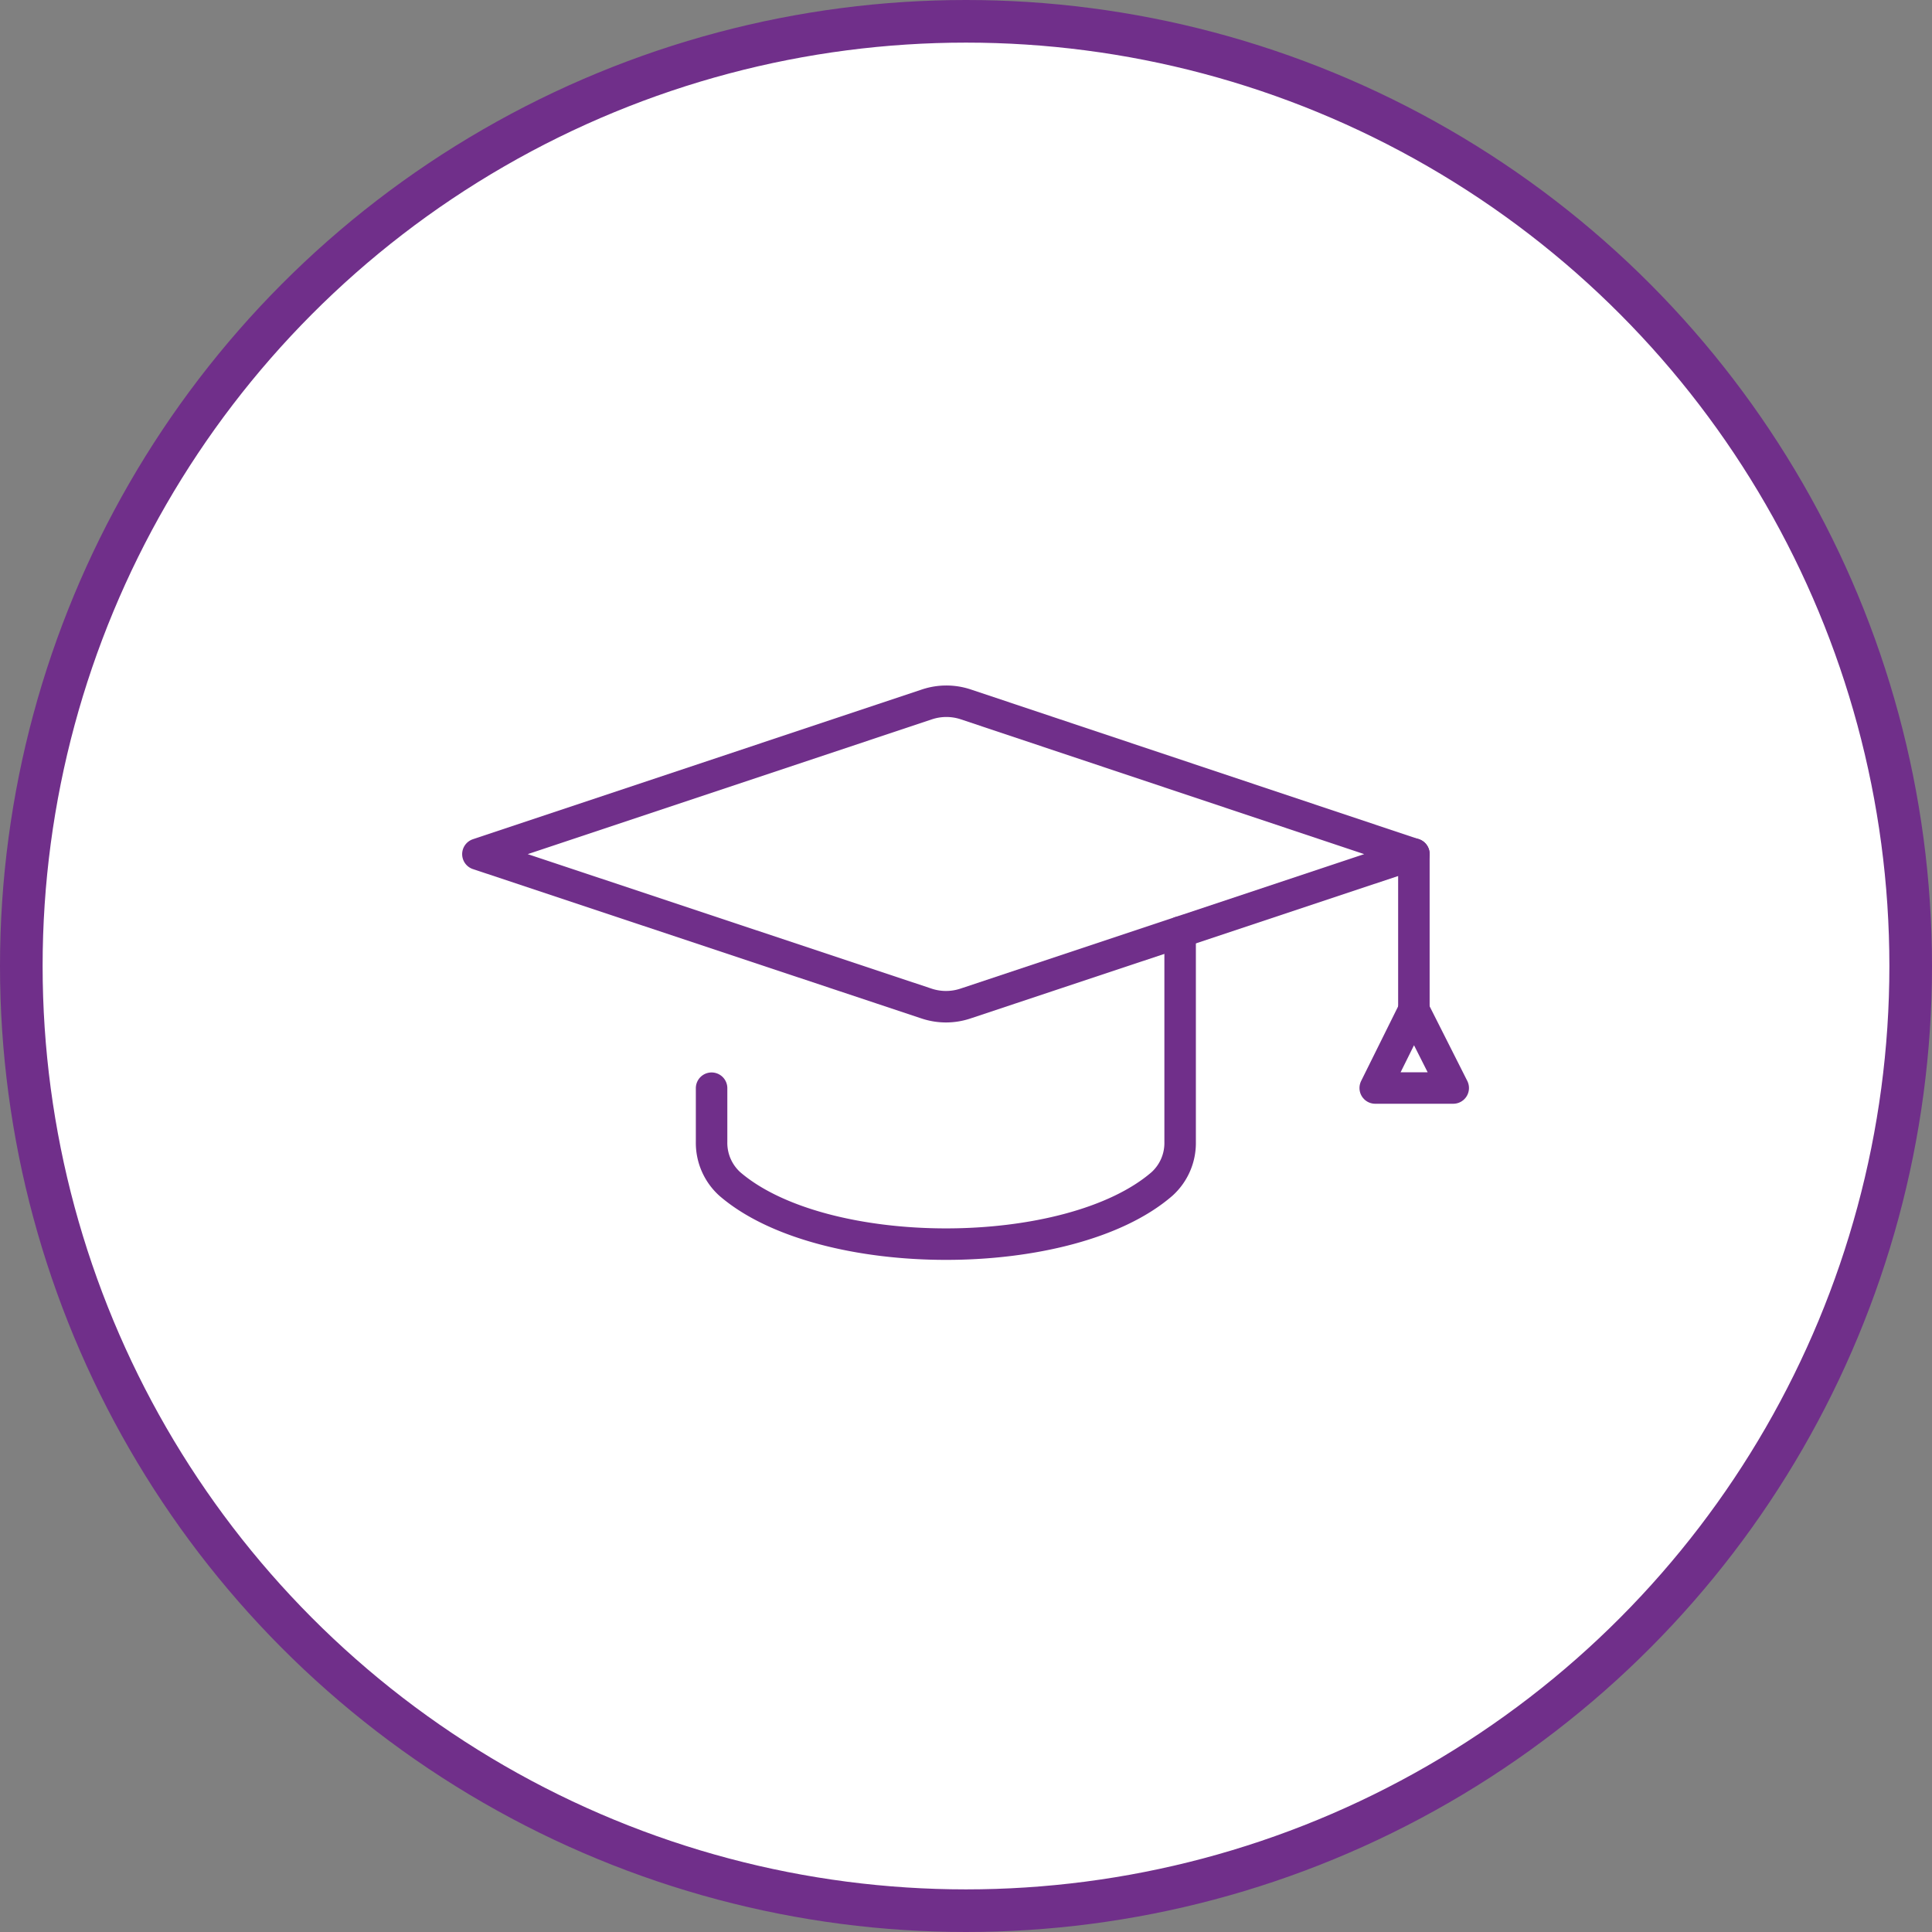 <svg xmlns="http://www.w3.org/2000/svg" xmlns:xlink="http://www.w3.org/1999/xlink" width="92.03" height="92.03" viewBox="0 0 92.03 92.03">
  <rect x="0" y="0" width="92.03" height="92.03" fill="#808080" stroke="none"/>
  <defs>
    <clipPath id="clip-path">
      <rect id="Retângulo_4363" data-name="Retângulo 4363" width="48" height="48" transform="translate(-5)" fill="#fff" stroke="#707070" stroke-width="1.25"/>
    </clipPath>
  </defs>
  <g id="Grupo_618" data-name="Grupo 618" transform="translate(0 -0.484)">
    <g id="gerente_Prancheta" transform="translate(1.015 1.499)">
      <circle id="_COM_click" data-name="+COM click" cx="45" cy="45" r="45" transform="translate(0 0)" fill="#fff" stroke="#702f8a" stroke-miterlimit="10" stroke-width="2.03"/>
    </g>
    <g id="Educação" transform="translate(22 22.499)">
      <g id="Grupo_de_máscara_37" data-name="Grupo de máscara 37" transform="translate(5)" clip-path="url(#clip-path)">
        <g id="Grupo_26490" data-name="Grupo 26490" transform="translate(12.533 20.72)">
          <path id="Stroke_2809" data-name="Stroke 2809" d="M802.34,463.156l21.365-7.117-21.345-7.133a2.926,2.926,0,0,0-1.853,0l-21.389,7.133,21.372,7.117A2.921,2.921,0,0,0,802.34,463.156Z" transform="translate(-795.886 -458.087)" fill="none" stroke="#702f8a" stroke-linecap="round" stroke-linejoin="round" stroke-width="1.5"/>
          <path id="Stroke_2811" data-name="Stroke 2811" d="M808.927,456.152v10a2.629,2.629,0,0,1-.865,2c-4.413,3.821-16.154,3.821-20.586,0a2.639,2.639,0,0,1-.868-2v-2.562" transform="translate(-792.245 -454.489)" fill="none" stroke="#702f8a" stroke-linecap="round" stroke-linejoin="round" stroke-width="1.5"/>
          <path id="Stroke_2813" data-name="Stroke 2813" d="M809.117,461.084v-7.432" transform="translate(-781.3 -455.706)" fill="none" stroke="#702f8a" stroke-linecap="round" stroke-linejoin="round" stroke-width="1.5"/>
          <path id="Stroke_2815" data-name="Stroke 2815" d="M809.719,458.652l1.874,3.714h-3.716Z" transform="translate(-781.902 -453.274)" fill="none" stroke="#702f8a" stroke-linecap="round" stroke-linejoin="round" stroke-width="1.5"/>
        </g>
      </g>
    </g>
  </g>
</svg>
